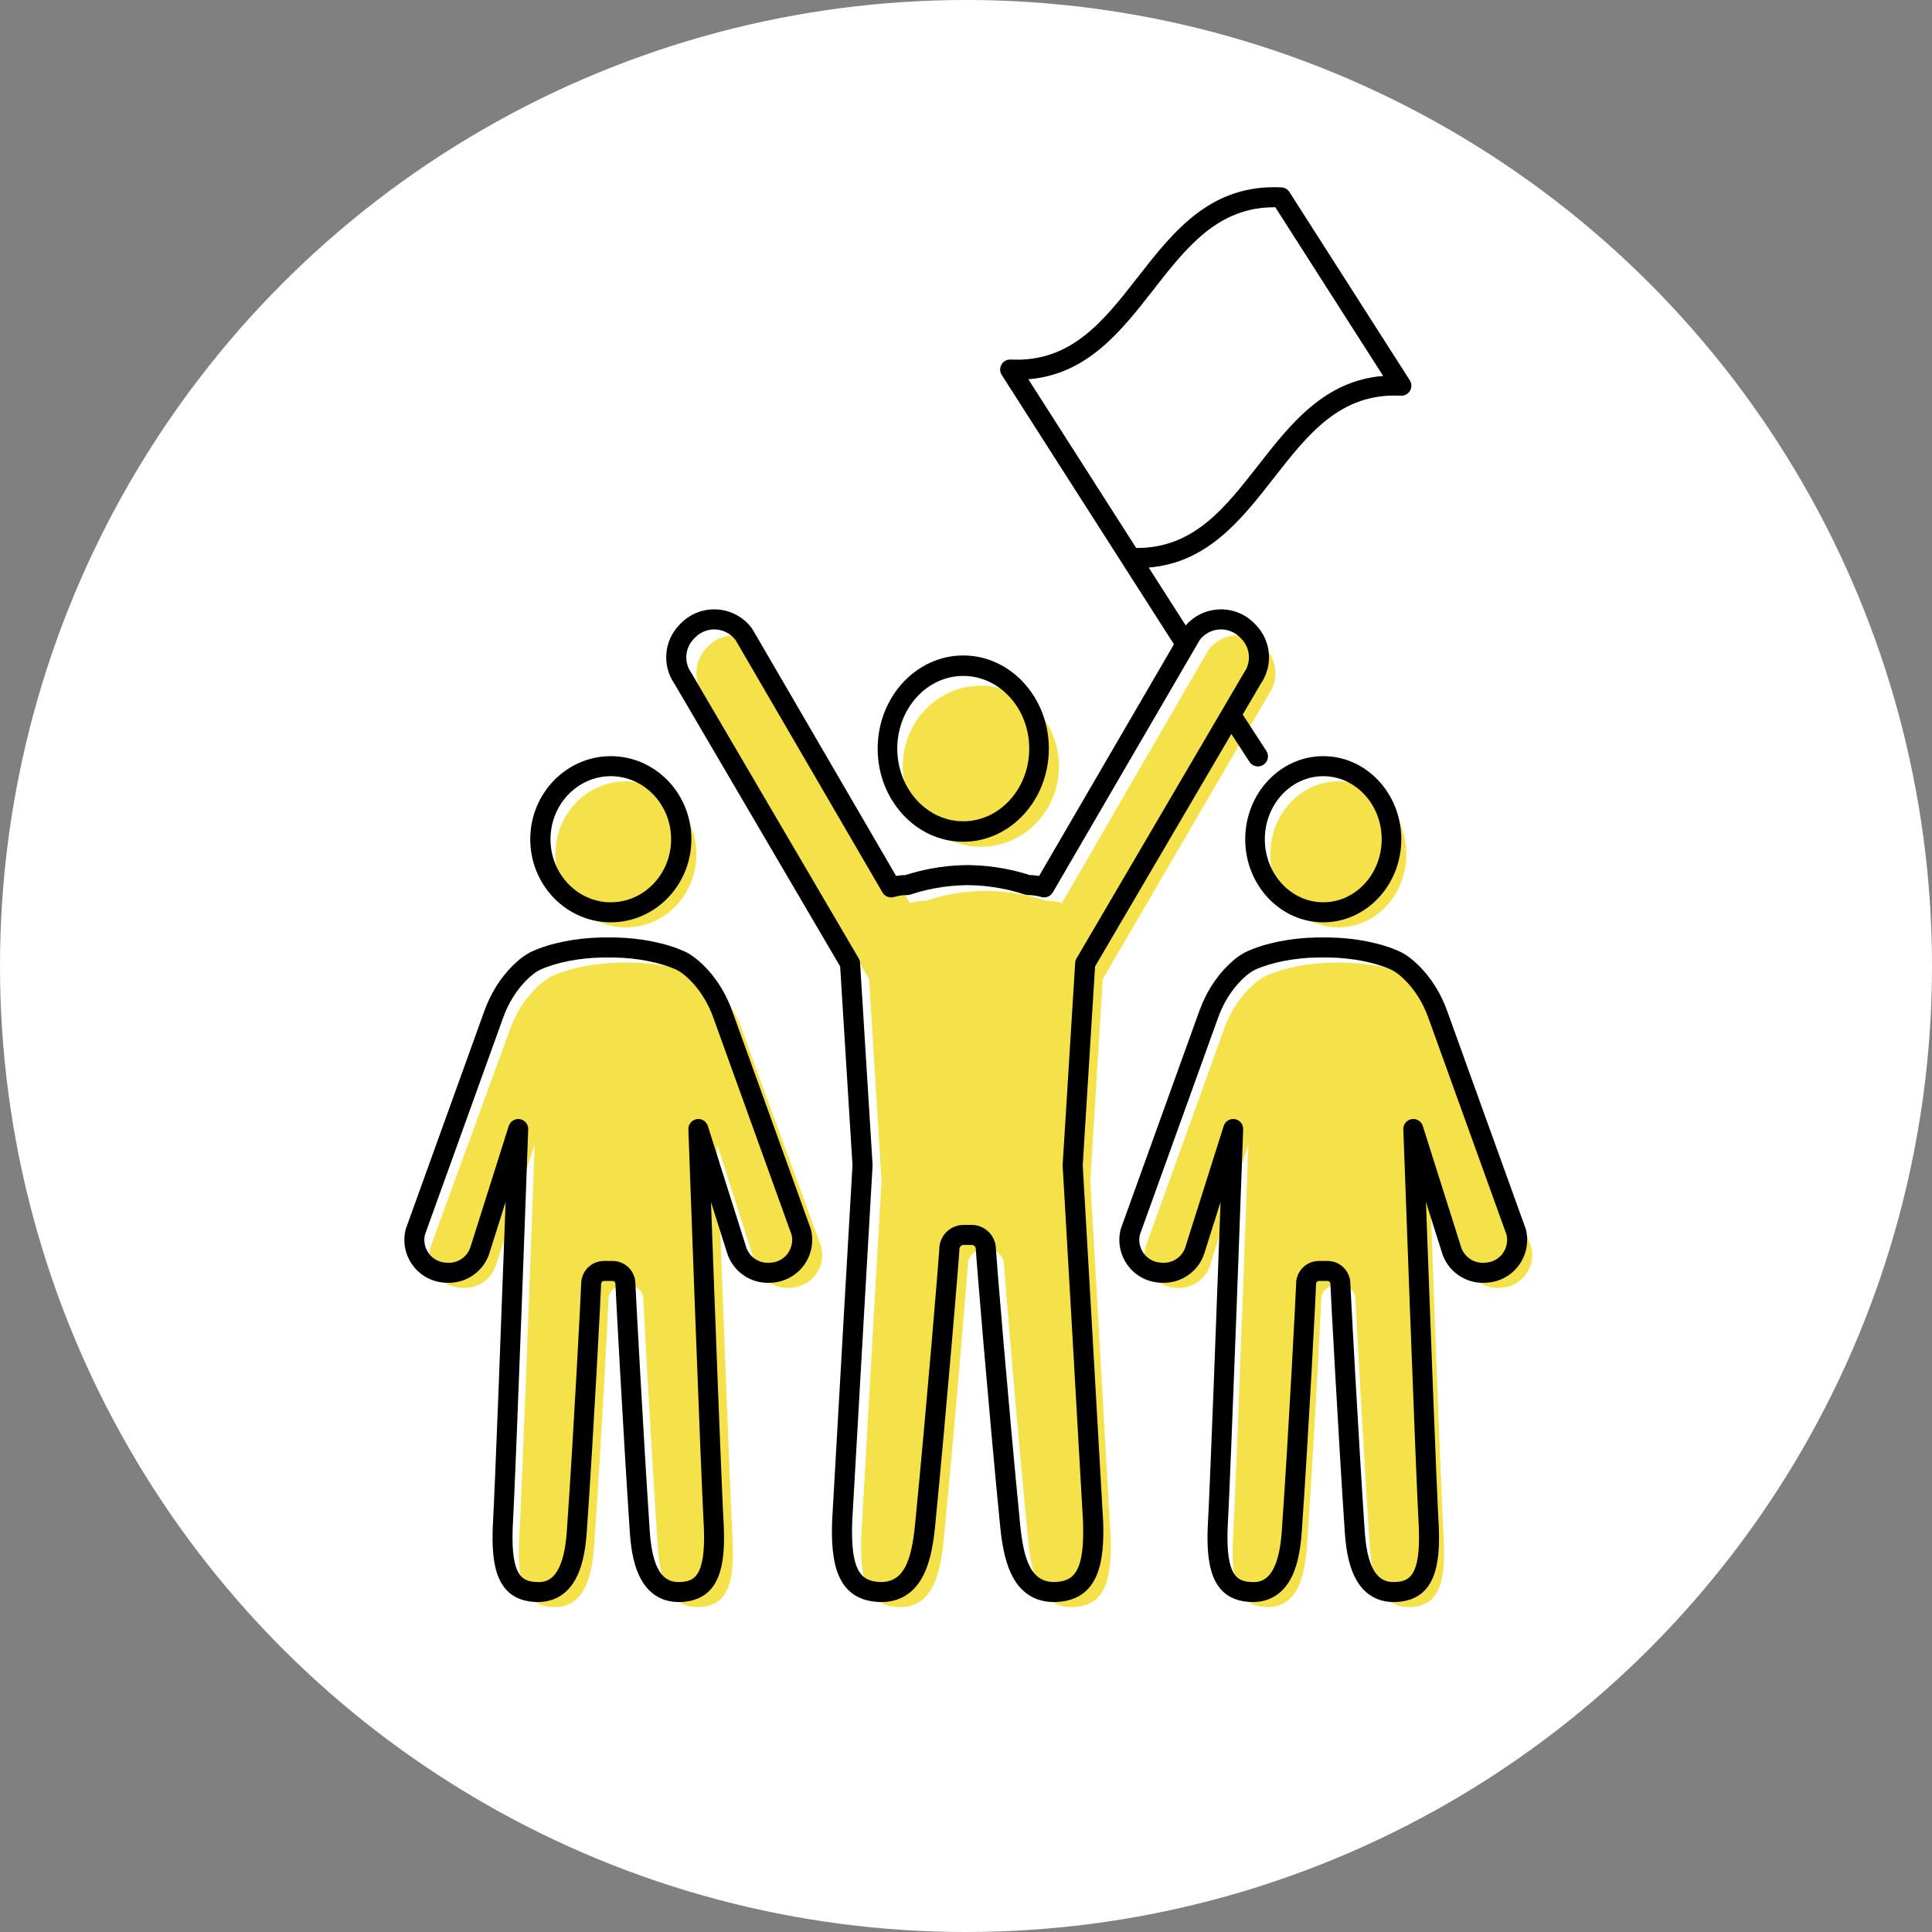 <svg width="258" height="258" viewBox="0 0 258 258" fill="none" xmlns="http://www.w3.org/2000/svg">
<rect x="0" y="0" width="258" height="258" fill="#808080" stroke="none"/>
<circle cx="129" cy="129" r="129" fill="white"/>
<path d="M130.987 113.081C136.743 113.081 141.409 108.265 141.409 102.323C141.409 96.382 136.743 91.565 130.987 91.565C125.231 91.565 120.565 96.382 120.565 102.323C120.565 108.265 125.231 113.081 130.987 113.081Z" fill="#F5E149"/>
<path d="M169.438 92.706C170.782 90.787 170.573 88.178 168.941 86.499L168.763 86.316C166.655 84.148 163.108 84.407 161.339 86.86L141.807 120.597C141.124 120.397 140.405 120.284 139.658 120.282C137.856 119.677 135.126 118.999 131.78 118.961V118.954C131.739 118.954 131.701 118.957 131.66 118.957C131.619 118.957 131.58 118.954 131.539 118.954V118.961C128.193 118.999 125.465 119.677 123.661 120.282C122.914 120.282 122.195 120.395 121.512 120.597L101.981 86.86C100.21 84.407 96.662 84.146 94.556 86.316L94.378 86.499C92.746 88.178 92.537 90.787 93.881 92.706L116.058 130.747L117.718 157.671C117.718 157.671 115.693 192.929 115.013 205.18C114.801 211.339 115.936 214.354 119.815 214.597C124.333 214.879 125.54 210.583 126.018 205.692C127.58 189.709 129.238 169.42 129.238 168.868C129.238 167.818 130.087 166.963 131.135 166.963H132.184C133.232 166.963 134.081 167.817 134.081 168.868C134.081 169.418 135.739 189.708 137.301 205.692C137.78 210.583 138.985 214.881 143.505 214.597C147.383 214.354 148.518 211.341 148.306 205.18C147.628 192.929 145.602 157.671 145.602 157.671L147.261 130.747L169.438 92.706Z" fill="#F5E149"/>
<path d="M83.584 123.839C88.783 123.839 92.997 119.474 92.997 114.09C92.997 108.705 88.783 104.34 83.584 104.34C78.385 104.34 74.171 108.705 74.171 114.09C74.171 119.474 78.385 123.839 83.584 123.839Z" fill="#F5E149"/>
<path d="M82.997 171.74C82.043 171.74 81.271 172.51 81.271 173.454C81.271 173.949 80.284 193.079 79.326 206.585C79.013 210.996 77.792 214.851 73.678 214.598C70.147 214.38 69.115 211.668 69.308 206.127C69.785 197.591 71.41 152.788 71.41 152.788L66.308 168.711C65.769 170.753 63.841 172.125 61.717 171.978L61.484 171.963C58.742 171.773 56.836 169.18 57.492 166.536L68.119 137.427C68.882 135.339 70.069 133.415 71.675 131.865C72.344 131.219 73.079 130.642 73.814 130.305C76.268 129.189 79.766 128.587 82.812 128.552V128.546C82.849 128.546 82.884 128.549 82.921 128.549H84.248C84.285 128.549 84.321 128.546 84.358 128.546V128.552C87.403 128.587 90.903 129.189 93.355 130.305C94.091 130.64 94.826 131.219 95.495 131.865C97.099 133.414 98.287 135.339 99.05 137.427L109.677 166.536C110.335 169.181 108.427 171.773 105.685 171.963L105.453 171.978C103.329 172.125 101.399 170.752 100.861 168.711L95.76 152.788C95.76 152.788 97.384 197.591 97.862 206.127C98.055 211.668 97.022 214.38 93.491 214.598C89.377 214.853 88.141 210.998 87.844 206.585C86.982 193.771 85.899 173.95 85.899 173.454C85.899 172.508 85.125 171.74 84.173 171.74H82.994H82.997Z" fill="#F5E149"/>
<path d="M178.726 123.839C183.739 123.839 187.803 119.474 187.803 114.09C187.803 108.705 183.739 104.34 178.726 104.34C173.712 104.34 169.648 108.705 169.648 114.09C169.648 119.474 173.712 123.839 178.726 123.839Z" fill="#F5E149"/>
<path d="M178.145 171.74C177.203 171.74 176.441 172.51 176.441 173.454C176.441 173.949 175.467 193.079 174.521 206.585C174.212 210.996 173.007 214.851 168.946 214.598C165.46 214.38 164.441 211.668 164.631 206.127C165.103 197.591 166.706 152.788 166.706 152.788L161.67 168.711C161.139 170.753 159.234 172.125 157.138 171.978L156.908 171.963C154.201 171.773 152.319 169.18 152.967 166.536L163.458 137.427C164.211 135.339 165.383 133.415 166.968 131.865C167.628 131.219 168.354 130.642 169.08 130.305C171.502 129.189 174.956 128.587 177.962 128.552V128.546C177.999 128.546 178.034 128.549 178.07 128.549H179.38C179.417 128.549 179.452 128.546 179.488 128.546V128.552C182.495 128.587 185.95 129.189 188.371 130.305C189.096 130.64 189.822 131.219 190.482 131.865C192.066 133.414 193.239 135.339 193.992 137.427L204.483 166.536C205.133 169.181 203.249 171.773 200.542 171.963L200.313 171.978C198.216 172.125 196.311 170.752 195.78 168.711L190.744 152.788C190.744 152.788 192.348 197.591 192.819 206.127C193.009 211.668 191.99 214.38 188.504 214.598C184.444 214.853 183.223 210.998 182.93 206.585C182.079 193.771 181.01 173.95 181.01 173.454C181.01 172.508 180.246 171.74 179.306 171.74H178.142H178.145Z" fill="#F5E149"/>
<path d="M128.634 112.409C134.936 112.409 140.064 106.828 140.064 99.97C140.064 93.111 134.936 87.531 128.634 87.531C122.331 87.531 117.203 93.111 117.203 99.97C117.203 106.828 122.331 112.409 128.634 112.409ZM128.634 90.263C133.492 90.263 137.445 94.617 137.445 99.97C137.445 105.322 133.492 109.676 128.634 109.676C123.775 109.676 119.822 105.322 119.822 99.97C119.822 94.617 123.775 90.263 128.634 90.263Z" fill="black"/>
<path d="M147.307 203.089C146.647 191.247 144.698 157.501 144.589 155.612L146.235 129.061L164.437 98.01L166.858 101.737C167.116 102.133 167.547 102.347 167.986 102.347C168.235 102.347 168.489 102.276 168.714 102.131C169.337 101.729 169.513 100.9 169.111 100.281L165.953 95.422L168.366 91.305C170.051 88.864 169.772 85.563 167.696 83.437L167.516 83.254C166.228 81.936 164.434 81.257 162.593 81.391C160.937 81.512 159.417 82.28 158.34 83.519L153.4 75.792C161.271 75.142 165.762 69.396 170.114 63.822C174.686 57.965 179.003 52.435 187.064 52.843C187.566 52.87 188.04 52.613 188.293 52.18C188.546 51.747 188.535 51.21 188.265 50.786L172.191 25.643C171.958 25.278 171.561 25.048 171.126 25.025C161.668 24.547 156.715 30.894 151.922 37.033C147.35 42.889 143.034 48.419 134.972 48.011C134.469 47.985 133.996 48.242 133.743 48.674C133.49 49.107 133.501 49.644 133.771 50.068L149.845 75.211L156.768 86.04L138.761 116.975C138.338 116.904 137.913 116.862 137.488 116.85C135.669 116.26 132.867 115.582 129.486 115.526C129.398 115.516 129.308 115.516 129.222 115.519H129.216H129.208C129.122 115.516 129.032 115.515 128.944 115.526C125.561 115.581 122.759 116.26 120.94 116.85C120.515 116.861 120.089 116.904 119.667 116.975L100.507 84.06C100.484 84.022 100.459 83.983 100.433 83.947C99.352 82.456 97.676 81.524 95.835 81.39C93.995 81.255 92.2 81.934 90.912 83.252L90.733 83.436C88.655 85.562 88.377 88.862 90.062 91.303L112.195 129.059L113.841 155.611C113.732 157.498 111.782 191.246 111.123 203.088C111.123 203.097 111.123 203.106 111.123 203.115C110.945 208.26 111.529 213.569 117.213 213.922C119.804 214.084 121.843 212.978 123.113 210.727C124.02 209.121 124.563 206.986 124.875 203.802C126.414 188.138 128.122 167.464 128.122 166.814C128.122 166.5 128.377 166.245 128.69 166.245H129.745C130.058 166.245 130.312 166.5 130.312 166.814C130.312 167.465 132.021 188.139 133.559 203.802C133.872 206.986 134.415 209.121 135.321 210.727C136.51 212.835 138.373 213.937 140.732 213.937C140.893 213.937 141.057 213.933 141.223 213.922C146.907 213.567 147.491 208.26 147.313 203.115C147.313 203.106 147.313 203.097 147.313 203.088L147.307 203.089ZM137.327 50.649C145.198 49.999 149.687 44.251 154.04 38.677C158.452 33.026 162.627 27.677 170.159 27.677C170.208 27.677 170.258 27.677 170.307 27.677L184.707 50.202C176.836 50.852 172.347 56.6 167.995 62.174C163.553 67.862 159.354 73.24 151.727 73.174L137.327 50.649ZM141.051 211.253C137.697 211.461 136.697 208.323 136.228 203.545C134.653 187.516 133.031 167.74 132.993 166.801C132.984 165.02 131.528 163.573 129.742 163.573H128.687C126.9 163.573 125.444 165.02 125.435 166.801C125.397 167.74 123.776 187.516 122.201 203.545C121.731 208.323 120.733 211.463 117.377 211.253C114.945 211.102 113.578 209.739 113.802 203.224C114.479 191.091 116.503 156.039 116.523 155.687C116.526 155.634 116.526 155.58 116.523 155.528L114.853 128.579C114.841 128.369 114.778 128.168 114.672 127.986L92.352 89.908C92.334 89.876 92.314 89.846 92.292 89.815C91.311 88.422 91.464 86.525 92.656 85.306L92.835 85.123C93.568 84.372 94.59 83.985 95.64 84.061C96.668 84.136 97.607 84.649 98.223 85.469L117.843 119.173C118.153 119.707 118.79 119.959 119.382 119.785C119.971 119.612 120.572 119.525 121.168 119.525C121.313 119.525 121.457 119.502 121.593 119.456C123.245 118.904 125.889 118.239 129.111 118.202C129.139 118.202 129.167 118.202 129.193 118.199C129.206 118.199 129.223 118.199 129.24 118.199C129.268 118.2 129.294 118.202 129.322 118.202C132.544 118.239 135.188 118.904 136.84 119.456C136.976 119.502 137.12 119.525 137.264 119.525C137.861 119.525 138.462 119.614 139.051 119.785C139.645 119.958 140.28 119.705 140.589 119.173L160.21 85.469C160.826 84.649 161.765 84.136 162.792 84.061C163.841 83.985 164.863 84.372 165.596 85.123L165.775 85.306C166.967 86.525 167.119 88.422 166.139 89.815C166.117 89.846 166.098 89.876 166.079 89.908L143.76 127.986C143.654 128.166 143.591 128.369 143.579 128.579L141.908 155.528C141.905 155.582 141.905 155.635 141.908 155.687C141.928 156.041 143.953 191.091 144.629 203.224C144.853 209.738 143.487 211.102 141.054 211.253H141.051Z" fill="black"/>
<path d="M81.568 123.167C87.5 123.167 92.326 118.19 92.326 112.073C92.326 105.955 87.5 100.978 81.568 100.978C75.635 100.978 70.81 105.955 70.81 112.073C70.81 118.19 75.635 123.167 81.568 123.167ZM81.568 103.652C86.009 103.652 89.622 107.429 89.622 112.073C89.622 116.716 86.009 120.493 81.568 120.493C77.126 120.493 73.513 116.716 73.513 112.073C73.513 107.429 77.126 103.652 81.568 103.652Z" fill="black"/>
<path d="M108.253 164.064L97.758 134.948C96.915 132.608 95.589 130.511 93.924 128.883C93.064 128.042 92.227 127.431 91.437 127.066C89.006 125.945 85.538 125.247 82.136 125.192C82.054 125.182 81.971 125.182 81.885 125.187H80.573C80.493 125.184 80.407 125.182 80.325 125.192C76.923 125.247 73.454 125.945 71.024 127.066C70.234 127.43 69.398 128.041 68.537 128.883C66.871 130.51 65.546 132.608 64.702 134.948L54.208 164.064C54.192 164.108 54.179 164.152 54.166 164.198C53.763 165.844 54.101 167.571 55.095 168.94C56.089 170.309 57.625 171.162 59.31 171.28L59.539 171.295C62.261 171.486 64.739 169.709 65.445 167.066L67.518 160.515C67.017 174.217 66.127 198.096 65.798 204.04C65.798 204.05 65.798 204.059 65.798 204.068C65.637 208.758 66.173 213.597 71.363 213.922C73.741 214.072 75.619 213.059 76.797 210.996C77.649 209.505 78.156 207.435 78.351 204.668C79.267 191.593 80.275 172.072 80.275 171.437C80.275 171.229 80.442 171.06 80.648 171.06H81.812C82.018 171.06 82.185 171.229 82.185 171.437C82.185 172.033 83.258 191.861 84.109 204.664C84.293 207.428 84.799 209.499 85.659 210.998C86.764 212.928 88.481 213.938 90.645 213.938C90.794 213.938 90.945 213.933 91.099 213.924C96.289 213.598 96.825 208.76 96.663 204.069C96.663 204.06 96.663 204.051 96.663 204.042C96.335 198.097 95.444 174.219 94.944 160.516L97.017 167.067C97.723 169.71 100.202 171.486 102.922 171.296L103.152 171.281C104.836 171.163 106.371 170.311 107.367 168.942C108.361 167.573 108.7 165.844 108.295 164.2C108.285 164.154 108.271 164.109 108.254 164.065L108.253 164.064ZM105.212 167.367C104.682 168.097 103.863 168.551 102.967 168.613L102.737 168.63C101.279 168.731 99.953 167.776 99.584 166.357C99.578 166.334 99.572 166.313 99.565 166.291L94.526 150.365C94.326 149.728 93.685 149.339 93.029 149.453C92.373 149.568 91.901 150.15 91.925 150.819C91.942 151.267 93.534 195.694 94.003 204.179C94.219 210.526 92.674 211.149 90.934 211.259C89.213 211.368 87.182 210.696 86.77 204.491C85.913 191.601 84.864 172.088 84.852 171.441C84.852 169.759 83.49 168.39 81.814 168.39H80.649C78.975 168.39 77.611 169.759 77.611 171.431C77.596 172.244 76.631 191.121 75.694 204.486C75.202 211.49 72.628 211.33 71.529 211.259C69.789 211.151 68.244 210.526 68.46 204.179C68.929 195.692 70.521 151.267 70.538 150.819C70.562 150.151 70.091 149.568 69.435 149.453C68.779 149.339 68.139 149.728 67.937 150.365L62.899 166.291C62.891 166.313 62.885 166.336 62.879 166.357C62.509 167.776 61.185 168.733 59.725 168.63L59.495 168.615C58.597 168.552 57.78 168.097 57.249 167.368C56.731 166.656 56.547 165.761 56.739 164.902L67.206 135.859C67.914 133.897 69.016 132.148 70.394 130.8C71.027 130.181 71.628 129.731 72.133 129.498C74.24 128.527 77.438 127.902 80.479 127.867C80.505 127.867 80.529 127.867 80.554 127.864C80.56 127.864 80.564 127.864 80.57 127.864H81.899C81.923 127.865 81.949 127.867 81.974 127.867C85.015 127.902 88.213 128.527 90.319 129.498C90.825 129.732 91.426 130.181 92.059 130.8C93.437 132.148 94.54 133.897 95.246 135.859L105.714 164.902C105.906 165.76 105.722 166.655 105.204 167.368L105.212 167.367Z" fill="black"/>
<path d="M176.709 100.978C170.962 100.978 166.287 105.955 166.287 112.073C166.287 118.19 170.962 123.167 176.709 123.167C182.456 123.167 187.131 118.19 187.131 112.073C187.131 105.955 182.456 100.978 176.709 100.978ZM176.709 120.493C172.406 120.493 168.906 116.716 168.906 112.073C168.906 107.429 172.406 103.652 176.709 103.652C181.011 103.652 184.512 107.429 184.512 112.073C184.512 116.716 181.011 120.493 176.709 120.493Z" fill="black"/>
<path d="M203.771 164.198C203.761 164.152 203.747 164.108 203.73 164.064L193.235 134.948C192.392 132.608 191.066 130.511 189.401 128.883C188.541 128.042 187.704 127.431 186.914 127.066C184.483 125.945 181.015 125.247 177.613 125.192C177.531 125.182 177.447 125.182 177.362 125.187H176.05C175.969 125.184 175.884 125.182 175.802 125.192C172.4 125.247 168.931 125.945 166.502 127.066C165.712 127.43 164.876 128.041 164.014 128.883C162.349 130.51 161.023 132.608 160.18 134.948L149.685 164.064C149.67 164.108 149.656 164.152 149.644 164.198C149.241 165.844 149.578 167.571 150.572 168.94C151.566 170.309 153.102 171.162 154.787 171.28L155.017 171.295C157.739 171.486 160.217 169.709 160.923 167.066L162.996 160.515C162.495 174.217 161.605 198.096 161.276 204.04C161.276 204.05 161.276 204.059 161.276 204.068C161.115 208.758 161.651 213.597 166.841 213.922C169.217 214.072 171.097 213.059 172.275 210.996C173.128 209.505 173.634 207.435 173.829 204.668C174.746 191.593 175.753 172.072 175.753 171.437C175.753 171.229 175.921 171.059 176.126 171.059H177.291C177.496 171.059 177.664 171.229 177.664 171.437C177.664 172.033 178.737 191.861 179.588 204.664C179.772 207.428 180.277 209.499 181.137 210.998C182.242 212.928 183.959 213.938 186.124 213.938C186.273 213.938 186.424 213.933 186.577 213.924C191.768 213.598 192.304 208.76 192.142 204.069C192.142 204.06 192.142 204.051 192.142 204.042C191.813 198.097 190.923 174.219 190.422 160.516L192.495 167.067C193.202 169.71 195.68 171.486 198.401 171.296L198.631 171.281C200.315 171.163 201.85 170.311 202.844 168.942C203.838 167.573 204.178 165.844 203.773 164.2L203.771 164.198ZM200.689 167.365C200.159 168.096 199.34 168.549 198.444 168.612L198.214 168.629C196.756 168.73 195.43 167.775 195.06 166.355C195.054 166.332 195.048 166.311 195.04 166.29L190.002 150.364C189.801 149.727 189.16 149.337 188.504 149.452C187.848 149.566 187.376 150.148 187.401 150.818C187.416 151.265 189.01 195.692 189.478 204.178C189.695 210.524 188.15 211.148 186.41 211.258C184.688 211.366 182.658 210.694 182.245 204.49C181.388 191.599 180.34 172.086 180.327 171.44C180.327 169.758 178.965 168.389 177.289 168.389H176.125C174.45 168.389 173.086 169.758 173.086 171.429C173.071 172.242 172.106 191.12 171.169 204.485C170.677 211.488 168.103 211.328 167.004 211.258C165.264 211.149 163.719 210.524 163.935 204.178C164.404 195.691 165.996 151.265 166.013 150.818C166.037 150.15 165.566 149.566 164.91 149.452C164.253 149.337 163.614 149.727 163.412 150.364L158.373 166.29C158.366 166.311 158.36 166.334 158.354 166.355C157.984 167.775 156.656 168.731 155.2 168.629L154.97 168.613C154.072 168.551 153.254 168.096 152.723 167.367C152.206 166.655 152.022 165.76 152.213 164.901L162.681 135.857C163.389 133.895 164.491 132.146 165.868 130.799C166.502 130.18 167.103 129.729 167.608 129.497C169.715 128.525 172.913 127.9 175.954 127.865C175.98 127.865 176.004 127.865 176.029 127.862C176.035 127.862 176.039 127.862 176.046 127.862H177.374C177.399 127.864 177.425 127.865 177.449 127.865C180.49 127.9 183.688 128.525 185.795 129.497C186.3 129.731 186.901 130.18 187.535 130.799C188.912 132.146 190.016 133.895 190.722 135.857L201.19 164.901C201.382 165.76 201.197 166.653 200.68 167.367L200.689 167.365Z" fill="black"/>
</svg>
